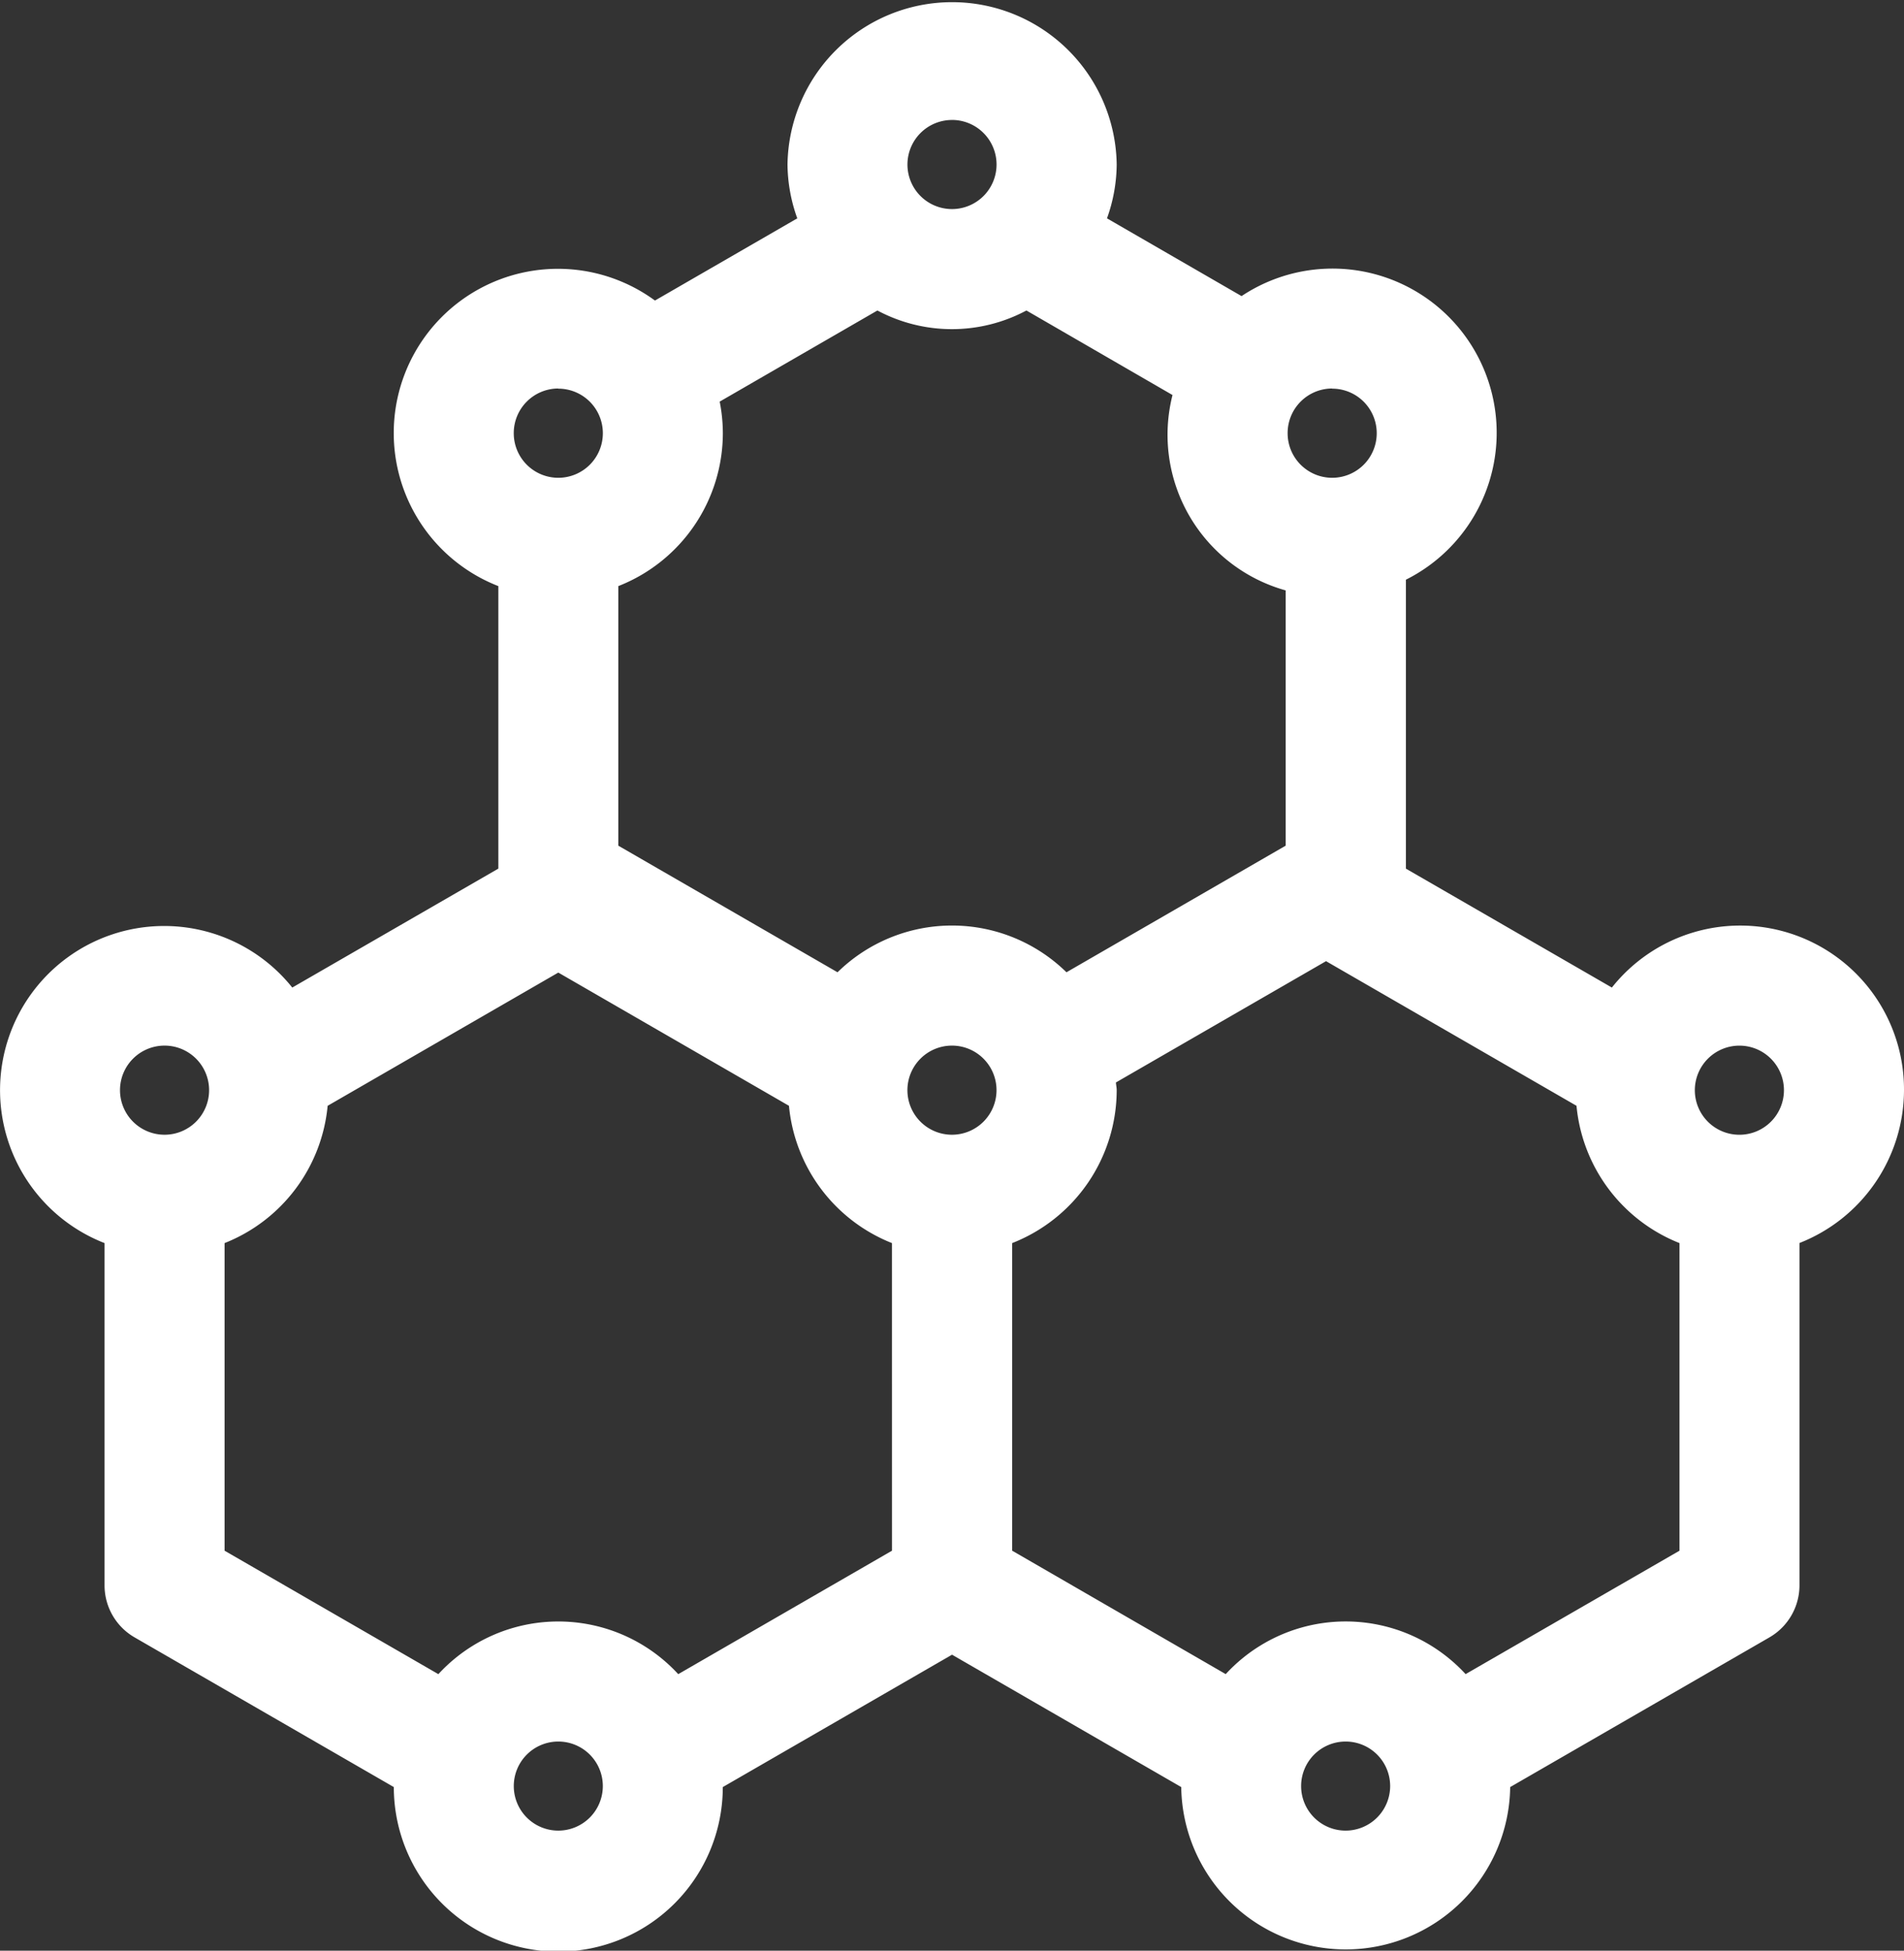 <svg xmlns="http://www.w3.org/2000/svg" xmlns:xlink="http://www.w3.org/1999/xlink" width="65.086" height="66.664" viewBox="0 0 65.086 66.664">
  <rect x="0" y="0" width="65.086" height="66.664" fill="#333333" stroke="none"/>
  <defs>
    <clipPath id="clip-path">
      <rect id="Retângulo_1000" data-name="Retângulo 1000" width="65.086" height="66.664" fill="#fff"/>
    </clipPath>
  </defs>
  <g id="Grupo_2998" data-name="Grupo 2998" clip-path="url(#clip-path)">
    <path id="Caminho_83319" data-name="Caminho 83319" d="M65.086,37.256A5.6,5.6,0,0,0,55.1,33.749l-7.041-4.064V19.811a5.612,5.612,0,1,0-5.618-9.692l-4.6-2.657a5.568,5.568,0,0,0,.332-1.836,5.627,5.627,0,0,0-11.253,0,5.563,5.563,0,0,0,.334,1.836l-4.865,2.809a5.613,5.613,0,1,0-5.353,9.759v9.654L9.991,33.749a5.61,5.61,0,1,0-6.417,8.733v11.7A2.052,2.052,0,0,0,4.6,55.956l8.862,5.116a5.623,5.623,0,0,0,11.246,0l7.836-4.524,7.835,4.524a5.623,5.623,0,0,0,11.245,0l8.863-5.116a2.055,2.055,0,0,0,1.026-1.777v-11.7a5.626,5.626,0,0,0,3.573-5.226M59.46,35.734a1.523,1.523,0,1,1-1.524,1.523,1.524,1.524,0,0,1,1.524-1.523M45.54,13.282A1.523,1.523,0,1,1,44.016,14.8a1.524,1.524,0,0,1,1.524-1.523m-13-9.178A1.523,1.523,0,1,1,31.02,5.627,1.524,1.524,0,0,1,32.544,4.1M21.136,20.03A5.622,5.622,0,0,0,24.71,14.8a5.686,5.686,0,0,0-.108-1.075l5.391-3.114h0a5.408,5.408,0,0,0,5.094,0L40.081,13.5a5.521,5.521,0,0,0,3.869,6.677V28.9l-7.494,4.327a5.591,5.591,0,0,0-7.826,0L21.136,28.9Zm-2.052-6.748A1.523,1.523,0,1,1,17.562,14.8a1.524,1.524,0,0,1,1.521-1.523M5.625,38.779a1.523,1.523,0,1,1,1.523-1.523,1.524,1.524,0,0,1-1.523,1.523M19.084,62.56a1.522,1.522,0,1,1,1.523-1.521,1.523,1.523,0,0,1-1.523,1.521m11.408-9.566-7.307,4.219a5.57,5.57,0,0,0-8.2,0L7.677,52.994V42.482A5.612,5.612,0,0,0,11.2,37.79l7.885-4.553L26.97,37.79a5.61,5.61,0,0,0,3.521,4.692Zm2.052-14.215a1.523,1.523,0,1,1,1.521-1.523,1.524,1.524,0,0,1-1.521,1.523M46,62.56a1.522,1.522,0,1,1,1.521-1.521A1.524,1.524,0,0,1,46,62.56m4.1-5.348a5.57,5.57,0,0,0-8.2,0L34.6,52.994V42.482a5.624,5.624,0,0,0,3.573-5.226c0-.09-.022-.174-.026-.264l7.182-4.145,8.562,4.943a5.609,5.609,0,0,0,3.521,4.692V52.994Z" transform="translate(0 0)" fill="#fff"/>
  </g>
</svg>
